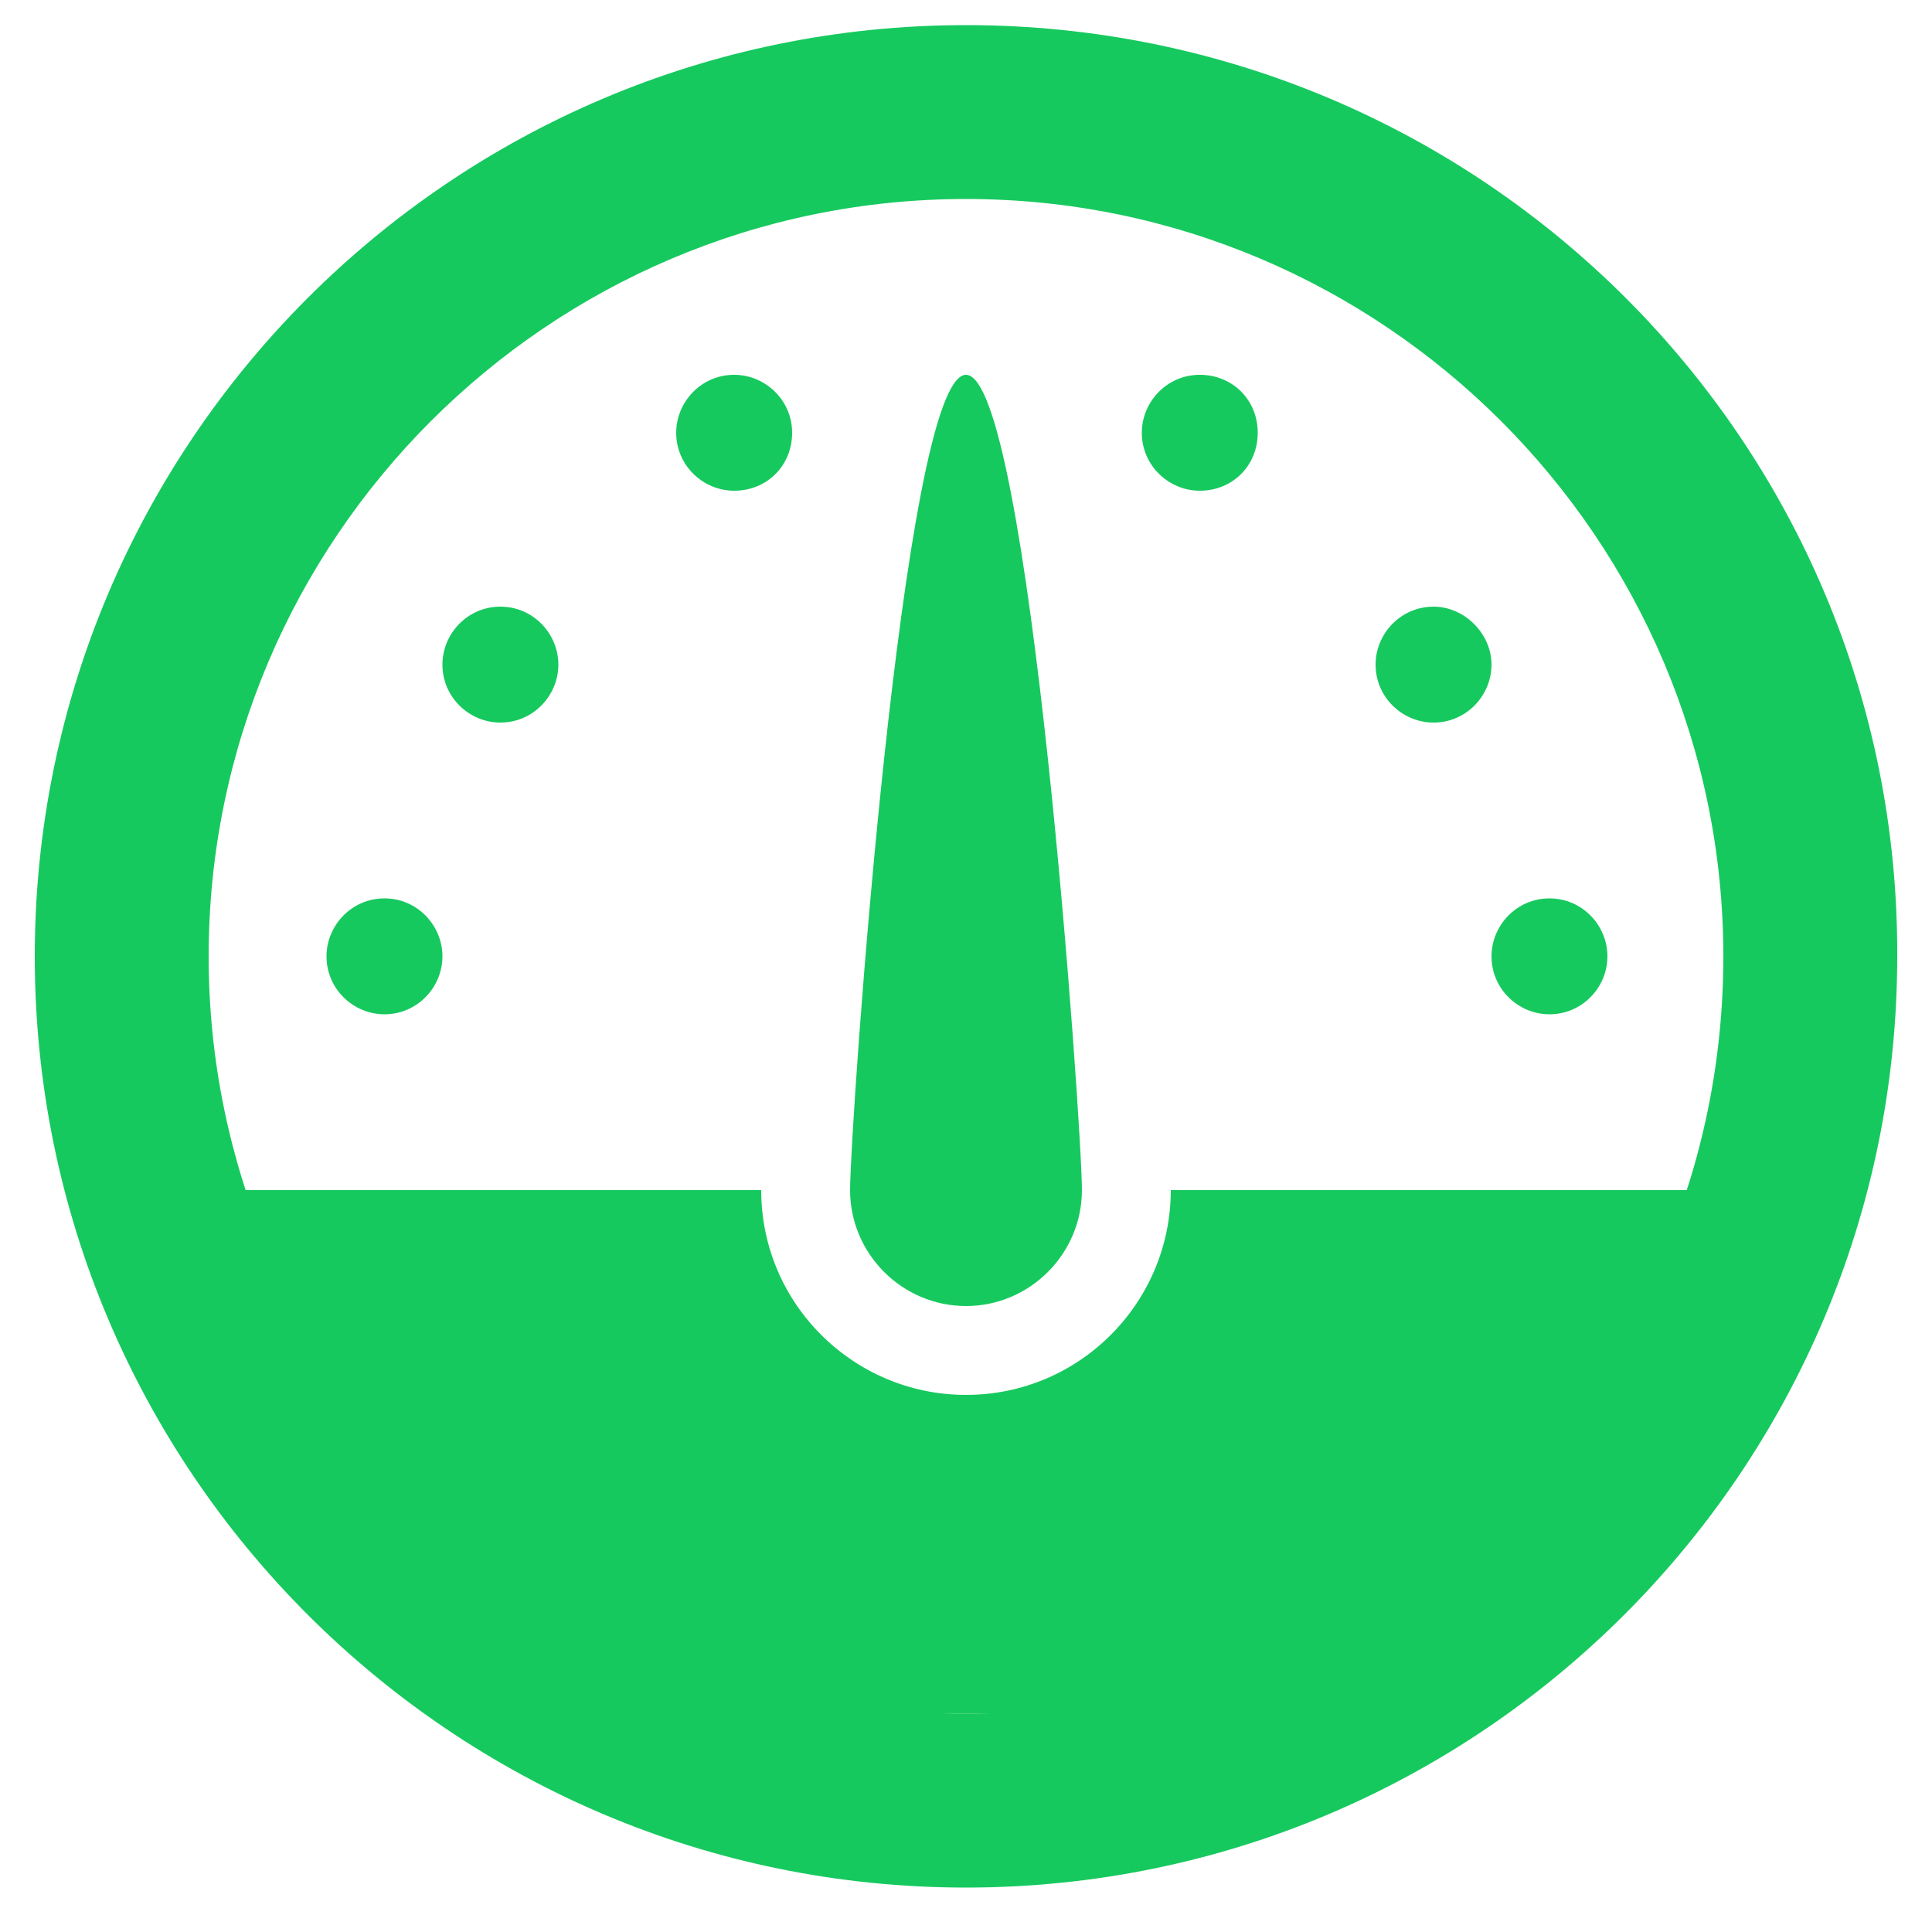 <?xml version="1.0" encoding="utf-8"?>
<svg xmlns="http://www.w3.org/2000/svg" xmlns:xlink="http://www.w3.org/1999/xlink" version="1.1" id="Layer_1" x="0px" y="0px" viewBox="0 0 100 100" enable-background="new 0 0 100 100">
<g>
	<path fill="#16C95E" d="M60.6,61.6c0,5.8-4.7,10.6-10.6,10.6c-5.8,0-10.6-4.7-10.6-10.6v0H7.8c2.9,11.1,9.6,20.7,18.6,27.1h47.1&#xD;&#xA;		c9.1-6.5,15.8-16,18.6-27.1H60.6z"/>
	<path fill="#16C95E" d="M19.9,46.5c-1.7,0-3,1.4-3,3c0,1.7,1.4,3,3,3c1.7,0,3-1.4,3-3C22.9,47.9,21.6,46.5,19.9,46.5 M25.9,31.4&#xD;&#xA;		c-1.7,0-3,1.4-3,3c0,1.7,1.4,3,3,3c1.7,0,3-1.4,3-3C28.9,32.8,27.6,31.4,25.9,31.4 M38,19.4c-1.7,0-3,1.4-3,3c0,1.7,1.4,3,3,3&#xD;&#xA;		c1.7,0,3-1.3,3-3C41,20.7,39.6,19.4,38,19.4 M80.2,46.5c-1.7,0-3,1.4-3,3c0,1.7,1.4,3,3,3c1.7,0,3-1.4,3-3&#xD;&#xA;		C83.2,47.9,81.9,46.5,80.2,46.5 M74.2,31.4c-1.7,0-3,1.4-3,3c0,1.7,1.4,3,3,3c1.7,0,3-1.4,3-3C77.2,32.8,75.8,31.4,74.2,31.4&#xD;&#xA;		 M62.1,19.4c-1.7,0-3,1.4-3,3c0,1.7,1.4,3,3,3c1.7,0,3-1.3,3-3C65.1,20.7,63.8,19.4,62.1,19.4"/>
	<path fill="#16C95E" d="M50,19.4c3.3,0,6,38.9,6,42.2c0,3.3-2.7,6-6,6c-3.3,0-6-2.7-6-6C44,58.3,46.7,19.4,50,19.4"/>
	<path fill="#16C95E" d="M50,1.3C23.4,1.3,1.8,22.9,1.8,49.5c0,26.6,21.6,48.2,48.2,48.2c26.6,0,48.2-21.6,48.2-48.2&#xD;&#xA;		C98.3,22.9,76.7,1.3,50,1.3 M50,88.7c-21.6,0-39.2-17.6-39.2-39.2c0-21.6,17.6-39.2,39.2-39.2c21.6,0,39.2,17.6,39.2,39.2&#xD;&#xA;		C89.2,71.2,71.7,88.7,50,88.7"/>
</g>
</svg>